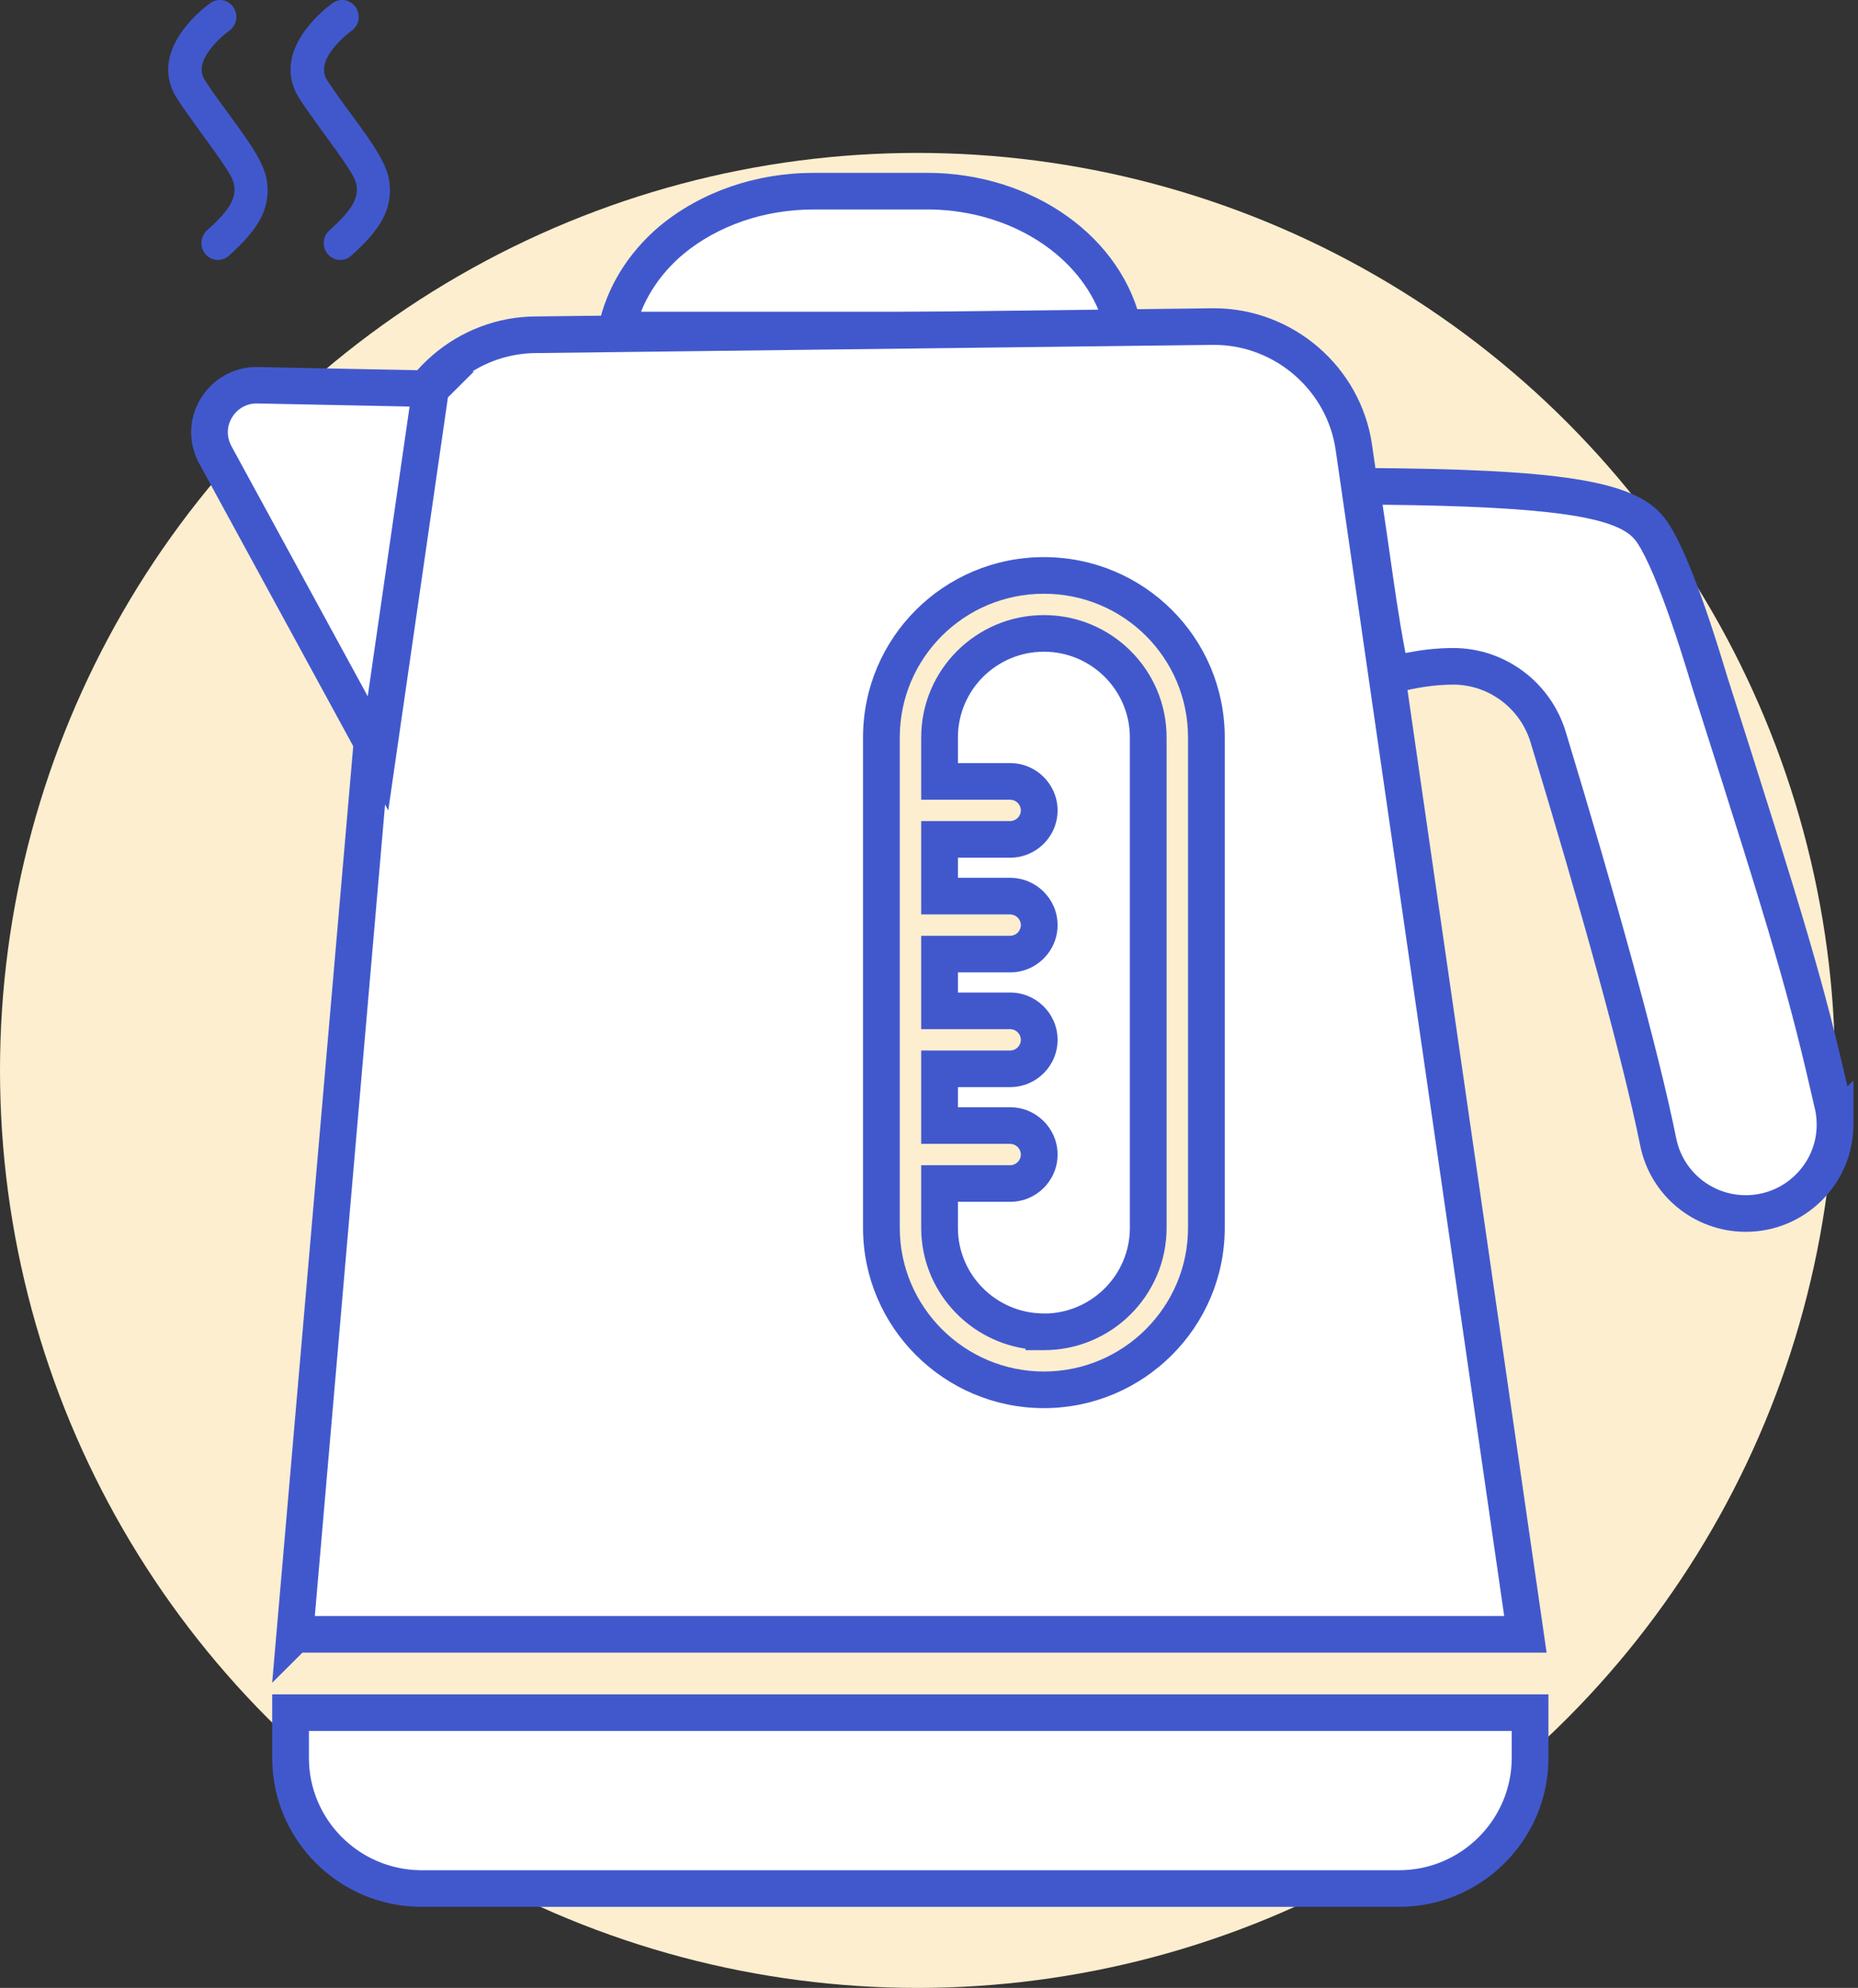 <?xml version="1.0" encoding="UTF-8"?> <svg xmlns="http://www.w3.org/2000/svg" xmlns:xlink="http://www.w3.org/1999/xlink" width="243px" height="260px" viewBox="0 0 243 260" version="1.1"><rect x="0" y="0" width="243" height="260" fill="#333333" stroke="none"/><title>73294F2B-DDBF-4A7A-93BC-CDBF838911F9</title><g id="Centropol" stroke="none" stroke-width="1" fill="none" fill-rule="evenodd"><g id="centropol_rychlovarna-konvice_V1" transform="translate(-966, -227)"><g id="konvice" transform="translate(966, 227)"><circle id="Oval" fill="#FCEECF" cx="120" cy="140" r="120"></circle><g id="uspory-konvice" transform="translate(22, 0)" fill-rule="nonzero"><path d="M5.532,0.384 C6.517,-0.303 7.862,-0.043 8.534,0.965 C9.206,1.973 8.952,3.347 7.966,4.035 C7.873,4.1 7.674,4.25 7.405,4.475 C6.947,4.857 6.488,5.291 6.065,5.76 C4.409,7.6 3.932,9.175 4.807,10.523 C4.81,10.527 4.81,10.527 4.814,10.533 C5.438,11.491 6.135,12.484 7.086,13.789 C7.184,13.922 7.467,14.307 7.791,14.749 L7.955,14.973 L8.123,15.201 C8.486,15.696 8.841,16.181 9.005,16.406 C9.731,17.406 10.282,18.196 10.762,18.933 C12.059,20.925 12.787,22.466 12.946,23.925 C13.327,27.436 11.705,30.073 7.925,33.454 C7.027,34.257 5.662,34.164 4.876,33.245 C4.091,32.327 4.182,30.931 5.08,30.128 C7.894,27.612 8.832,26.086 8.651,24.413 C8.648,24.389 8.645,24.364 8.642,24.34 L8.632,24.267 C8.461,23.167 7.659,21.964 3.623,16.431 C2.629,15.068 1.892,14.018 1.218,12.984 C1.212,12.975 1.212,12.975 1.207,12.966 C-1.041,9.503 0.042,5.926 2.887,2.767 C3.458,2.133 4.065,1.559 4.672,1.052 C5.043,0.743 5.341,0.517 5.532,0.384 Z" id="Path" fill="#4158CD"></path><path d="M21.532,0.384 C22.517,-0.303 23.862,-0.043 24.534,0.965 C25.206,1.973 24.952,3.347 23.966,4.035 C23.873,4.1 23.674,4.25 23.405,4.475 C22.947,4.857 22.488,5.291 22.065,5.76 C20.409,7.6 19.932,9.175 20.807,10.523 C20.81,10.527 20.81,10.527 20.814,10.533 C21.438,11.491 22.135,12.484 23.086,13.789 C23.184,13.922 23.467,14.307 23.791,14.749 L23.955,14.973 L24.123,15.201 C24.486,15.696 24.841,16.181 25.005,16.406 C25.731,17.406 26.282,18.196 26.762,18.933 C28.059,20.925 28.787,22.466 28.946,23.925 C29.327,27.436 27.705,30.073 23.925,33.454 C23.027,34.257 21.662,34.164 20.876,33.245 C20.091,32.327 20.182,30.931 21.08,30.128 C23.894,27.612 24.832,26.086 24.651,24.413 C24.648,24.389 24.645,24.364 24.642,24.34 L24.632,24.267 C24.461,23.167 23.659,21.964 19.623,16.431 C18.629,15.068 17.892,14.018 17.218,12.984 C17.212,12.975 17.212,12.975 17.207,12.966 C14.959,9.503 16.042,5.926 18.887,2.767 C19.458,2.133 20.065,1.559 20.672,1.052 C21.043,0.743 21.341,0.517 21.532,0.384 Z" id="Path" fill="#4158CD"></path><g id="Group" transform="translate(13.596, 22.606)"><path d="M85.635,2.398 L70.823,2.398 C63.828,2.398 57.222,4.67 52.213,8.805 C48.375,12.057 45.939,16.162 45.022,20.558 L111.384,20.558 C109.262,10.242 98.56,2.394 85.639,2.394 L85.635,2.398 Z" id="Path" fill="#FFFFFF"></path><path d="M85.639,0 C99.495,0 111.347,8.458 113.737,20.077 L114.328,22.952 L42.069,22.952 L42.67,20.07 C43.712,15.075 46.476,10.524 50.681,6.962 C56.128,2.465 63.277,0.004 70.823,0.004 L84.64,0.004 L84.644,0 L85.639,0 Z M86.105,4.792 L70.823,4.792 C64.374,4.792 58.312,6.879 53.769,10.63 C51.234,12.777 49.366,15.347 48.244,18.159 L48.242,18.164 L108.161,18.164 L108.124,18.072 C105.02,10.5 96.441,5.038 86.338,4.796 L86.105,4.792 Z" id="Path" fill="#4158CD"></path><path d="M100.931,151.587 C108.459,151.587 114.576,145.489 114.576,137.984 L114.576,73.839 C114.576,66.335 108.459,60.237 100.931,60.237 C93.403,60.237 87.285,66.335 87.285,73.839 L87.285,79.593 L96.516,79.593 C98.599,79.593 100.319,81.295 100.319,83.384 C100.319,85.474 98.612,87.176 96.516,87.176 L87.285,87.176 L87.285,94.597 L96.516,94.597 C98.599,94.597 100.319,96.299 100.319,98.388 C100.319,100.477 98.612,102.179 96.516,102.179 L87.285,102.179 L87.285,109.601 L96.516,109.601 C98.599,109.601 100.319,111.303 100.319,113.392 C100.319,115.481 98.612,117.183 96.516,117.183 L87.285,117.183 L87.285,124.604 L96.516,124.604 C98.599,124.604 100.319,126.306 100.319,128.396 C100.319,130.485 98.612,132.187 96.516,132.187 L87.285,132.187 L87.285,137.989 C87.285,145.475 93.403,151.574 100.931,151.574 L100.931,151.587 Z" id="Path" fill="#FFFFFF"></path><path d="M100.931,57.843 C109.785,57.843 116.978,65.013 116.978,73.839 L116.978,137.984 C116.978,146.811 109.785,153.981 100.931,153.981 L98.529,153.981 L98.529,153.789 L98.331,153.758 C90.797,152.532 85.013,146.066 84.886,138.253 L84.884,137.989 L84.884,129.793 L96.516,129.793 C97.286,129.793 97.918,129.163 97.918,128.396 C97.918,127.634 97.278,126.998 96.516,126.998 L84.884,126.998 L84.884,114.789 L96.516,114.789 C97.286,114.789 97.918,114.159 97.918,113.392 C97.918,112.63 97.278,111.995 96.516,111.995 L84.884,111.995 L84.884,99.785 L96.516,99.785 C97.286,99.785 97.918,99.155 97.918,98.388 C97.918,97.627 97.278,96.991 96.516,96.991 L84.884,96.991 L84.884,84.782 L96.516,84.782 C97.286,84.782 97.918,84.152 97.918,83.384 C97.918,82.623 97.278,81.987 96.516,81.987 L84.884,81.987 L84.884,73.839 C84.884,65.013 92.076,57.843 100.931,57.843 Z M101.116,62.632 L100.931,62.631 C94.729,62.631 89.687,67.657 89.687,73.839 L89.687,77.199 L96.516,77.199 C99.883,77.199 102.646,79.903 102.719,83.248 L102.721,83.384 C102.721,86.796 99.938,89.57 96.516,89.57 L89.687,89.57 L89.687,92.203 L96.516,92.203 C99.883,92.203 102.646,94.906 102.719,98.252 L102.721,98.388 C102.721,101.8 99.938,104.573 96.516,104.573 L89.687,104.573 L89.687,107.207 L96.516,107.207 C99.883,107.207 102.646,109.91 102.719,113.256 L102.721,113.392 C102.721,116.803 99.938,119.577 96.516,119.577 L89.687,119.577 L89.687,122.21 L96.516,122.21 C99.883,122.21 102.646,124.914 102.719,128.26 L102.721,128.396 C102.721,131.807 99.938,134.581 96.516,134.581 L89.687,134.58 L89.687,137.989 C89.687,144.094 94.631,149.079 100.745,149.178 L100.931,149.18 L101.485,149.18 L101.669,149.169 C107.466,148.793 112.078,144.02 112.173,138.17 L112.174,137.984 L112.174,73.839 C112.174,67.657 107.132,62.631 100.931,62.631 L101.116,62.632 Z" id="Path" fill="#4158CD"></path><path d="M2.963,191.148 L163.905,191.148 L141.47,35.914 C140.173,26.891 132.304,20.105 123.152,20.105 L34.59,21.176 C25.473,21.176 17.6,27.962 16.303,36.985 L2.959,191.153 L2.963,191.148 Z M79.679,73.839 C79.679,62.135 89.176,52.654 100.931,52.654 C112.685,52.654 122.183,62.122 122.183,73.839 L122.183,137.984 C122.183,149.658 112.637,159.169 100.931,159.169 C89.224,159.169 79.679,149.654 79.679,137.984 L79.679,73.839 Z" id="Shape" fill="#FFFFFF"></path><path d="M123.152,17.711 C133.5,17.711 142.381,25.374 143.847,35.573 L166.282,190.807 L166.677,193.542 L3.958,193.542 L0,197.488 L0.566,190.947 L13.91,36.779 L13.916,36.712 L13.926,36.645 C15.391,26.451 24.27,18.782 34.561,18.782 L123.152,17.711 Z M123.181,22.499 L34.59,23.57 C26.659,23.57 19.806,29.488 18.68,37.324 L18.689,37.267 L5.577,188.754 L161.132,188.754 L139.092,36.254 C137.976,28.491 131.249,22.617 123.419,22.501 L123.181,22.499 Z M100.931,50.26 C114.012,50.26 124.584,60.799 124.584,73.839 L124.584,137.984 C124.584,150.979 113.965,161.563 100.931,161.563 C87.898,161.563 77.277,150.976 77.277,137.984 L77.277,73.839 C77.277,60.808 87.854,50.26 100.931,50.26 Z M100.931,55.048 C90.507,55.048 82.08,63.452 82.08,73.839 L82.08,137.984 C82.08,148.332 90.55,156.775 100.931,156.775 C111.313,156.775 119.781,148.335 119.781,137.984 L119.781,73.839 C119.781,63.444 111.359,55.048 100.931,55.048 Z" id="Shape" fill="#4158CD"></path><path d="M2.404,207.31 C2.404,216.711 10.081,224.394 19.543,224.394 L147.377,224.394 C156.84,224.394 164.516,216.694 164.516,207.31 L164.516,201.39 L2.404,201.39 L2.404,207.31 Z" id="Path" fill="#FFFFFF"></path><path d="M166.918,198.996 L166.918,207.31 C166.918,218.032 158.151,226.788 147.377,226.788 L19.543,226.788 C8.764,226.788 0.003,218.044 0.003,207.31 L0.003,198.996 L166.918,198.996 Z M162.114,203.784 L4.806,203.784 L4.806,207.31 C4.806,215.32 11.287,221.868 19.3,221.998 L19.543,222 L147.377,222 C155.496,222 162.114,215.389 162.114,207.31 L162.114,203.784 Z" id="Path" fill="#4158CD"></path><path d="M204.404,124.487 C204.404,130.746 199.309,136.108 192.724,136.108 C187.161,136.108 182.38,132.2 181.279,126.763 C178.34,112.234 170.594,86.053 166.883,73.808 C165.223,68.328 160.171,64.524 154.425,64.542 C151.678,64.55 148.941,65.003 146.343,65.712 C144.57,57.042 144.033,51.157 142.421,40.994 C169.83,41.146 177.105,42.991 179.987,46.343 C183.205,50.086 187.606,65.329 188.034,66.67 C199.304,101.975 200.915,107.86 204.138,122.019 C204.326,122.85 204.4,123.677 204.4,124.491 L204.404,124.487 Z" id="Path" fill="#FFFFFF"></path><path d="M139.608,38.584 L142.435,38.6 C168.488,38.744 177.917,40.257 181.81,44.785 C182.692,45.81 183.571,47.364 184.514,49.442 C185.269,51.103 186.055,53.084 186.866,55.33 C187.655,57.515 188.427,59.834 189.188,62.251 C189.303,62.619 189.444,63.072 189.586,63.533 L189.685,63.853 C190.001,64.882 190.299,65.862 190.322,65.941 C200.585,98.091 202.854,105.769 205.979,119.303 L206.022,119.489 L206.806,118.707 L206.806,124.487 C206.806,132.162 200.543,138.502 192.724,138.502 C186.019,138.502 180.252,133.792 178.925,127.236 C176.555,115.52 171.005,95.684 164.584,74.5 C163.223,70.007 159.09,66.921 154.433,66.936 C152.053,66.943 149.551,67.319 146.977,68.021 L144.502,68.697 L143.989,66.191 C143.339,63.011 142.824,60.072 142.306,56.682 C142.155,55.694 142.003,54.665 141.827,53.448 C141.77,53.052 141.597,51.831 141.421,50.599 L141.373,50.263 C141.23,49.259 141.092,48.296 141.023,47.819 C140.688,45.502 140.384,43.479 140.049,41.367 L139.608,38.584 Z M145.226,43.409 L145.248,43.556 C145.422,44.704 145.595,45.878 145.777,47.137 C145.85,47.643 146,48.69 146.152,49.754 L146.2,50.09 C146.367,51.264 146.528,52.392 146.582,52.767 C146.756,53.971 146.906,54.988 147.054,55.961 C147.426,58.392 147.795,60.58 148.215,62.794 L148.217,62.806 L148.521,62.746 C150.386,62.385 152.226,62.182 154.031,62.152 L154.418,62.148 C161.209,62.127 167.211,66.607 169.182,73.116 C175.649,94.451 181.223,114.371 183.633,126.29 C184.508,130.612 188.307,133.714 192.724,133.714 C197.77,133.714 201.837,129.699 201.998,124.789 L201.998,124.755 L201.998,124.491 C201.998,123.885 201.948,123.316 201.844,122.778 L201.796,122.548 C198.424,107.731 196.51,101.116 185.746,67.396 C185.754,67.421 185.46,66.455 185.14,65.412 L185.073,65.195 C184.906,64.652 184.737,64.106 184.604,63.683 C183.863,61.325 183.111,59.067 182.347,56.952 C181.575,54.816 180.834,52.948 180.139,51.417 C179.368,49.72 178.677,48.499 178.163,47.901 C175.718,45.057 167.489,43.639 145.26,43.409 L145.226,43.409 Z" id="Path" fill="#4158CD"></path></g><path d="M34,51.458 L11.178,51 C8.982,51 6.968,52.149 5.842,54.072 C4.719,55.994 4.719,58.237 5.842,60.215 L27.091,99 L33.996,51.462 L34,51.458 Z" id="Path" fill="#FFFFFF"></path><path d="M11.56,48 L11.609,48 L34.378,48.46 L40,48.573 L36.583,51.972 L29.809,98.873 L28.779,106 L25.33,99.67 L4.146,60.795 C2.615,58.081 2.615,54.935 4.163,52.27 C5.711,49.613 8.505,48 11.56,48 Z M11.557,52.767 L11.431,52.77 C10.142,52.813 8.981,53.509 8.311,54.657 C7.617,55.852 7.617,57.205 8.343,58.492 L26.094,91.069 L31.568,53.171 L11.557,52.767 Z" id="Path" fill="#4158CD"></path></g></g></g></g></svg> 